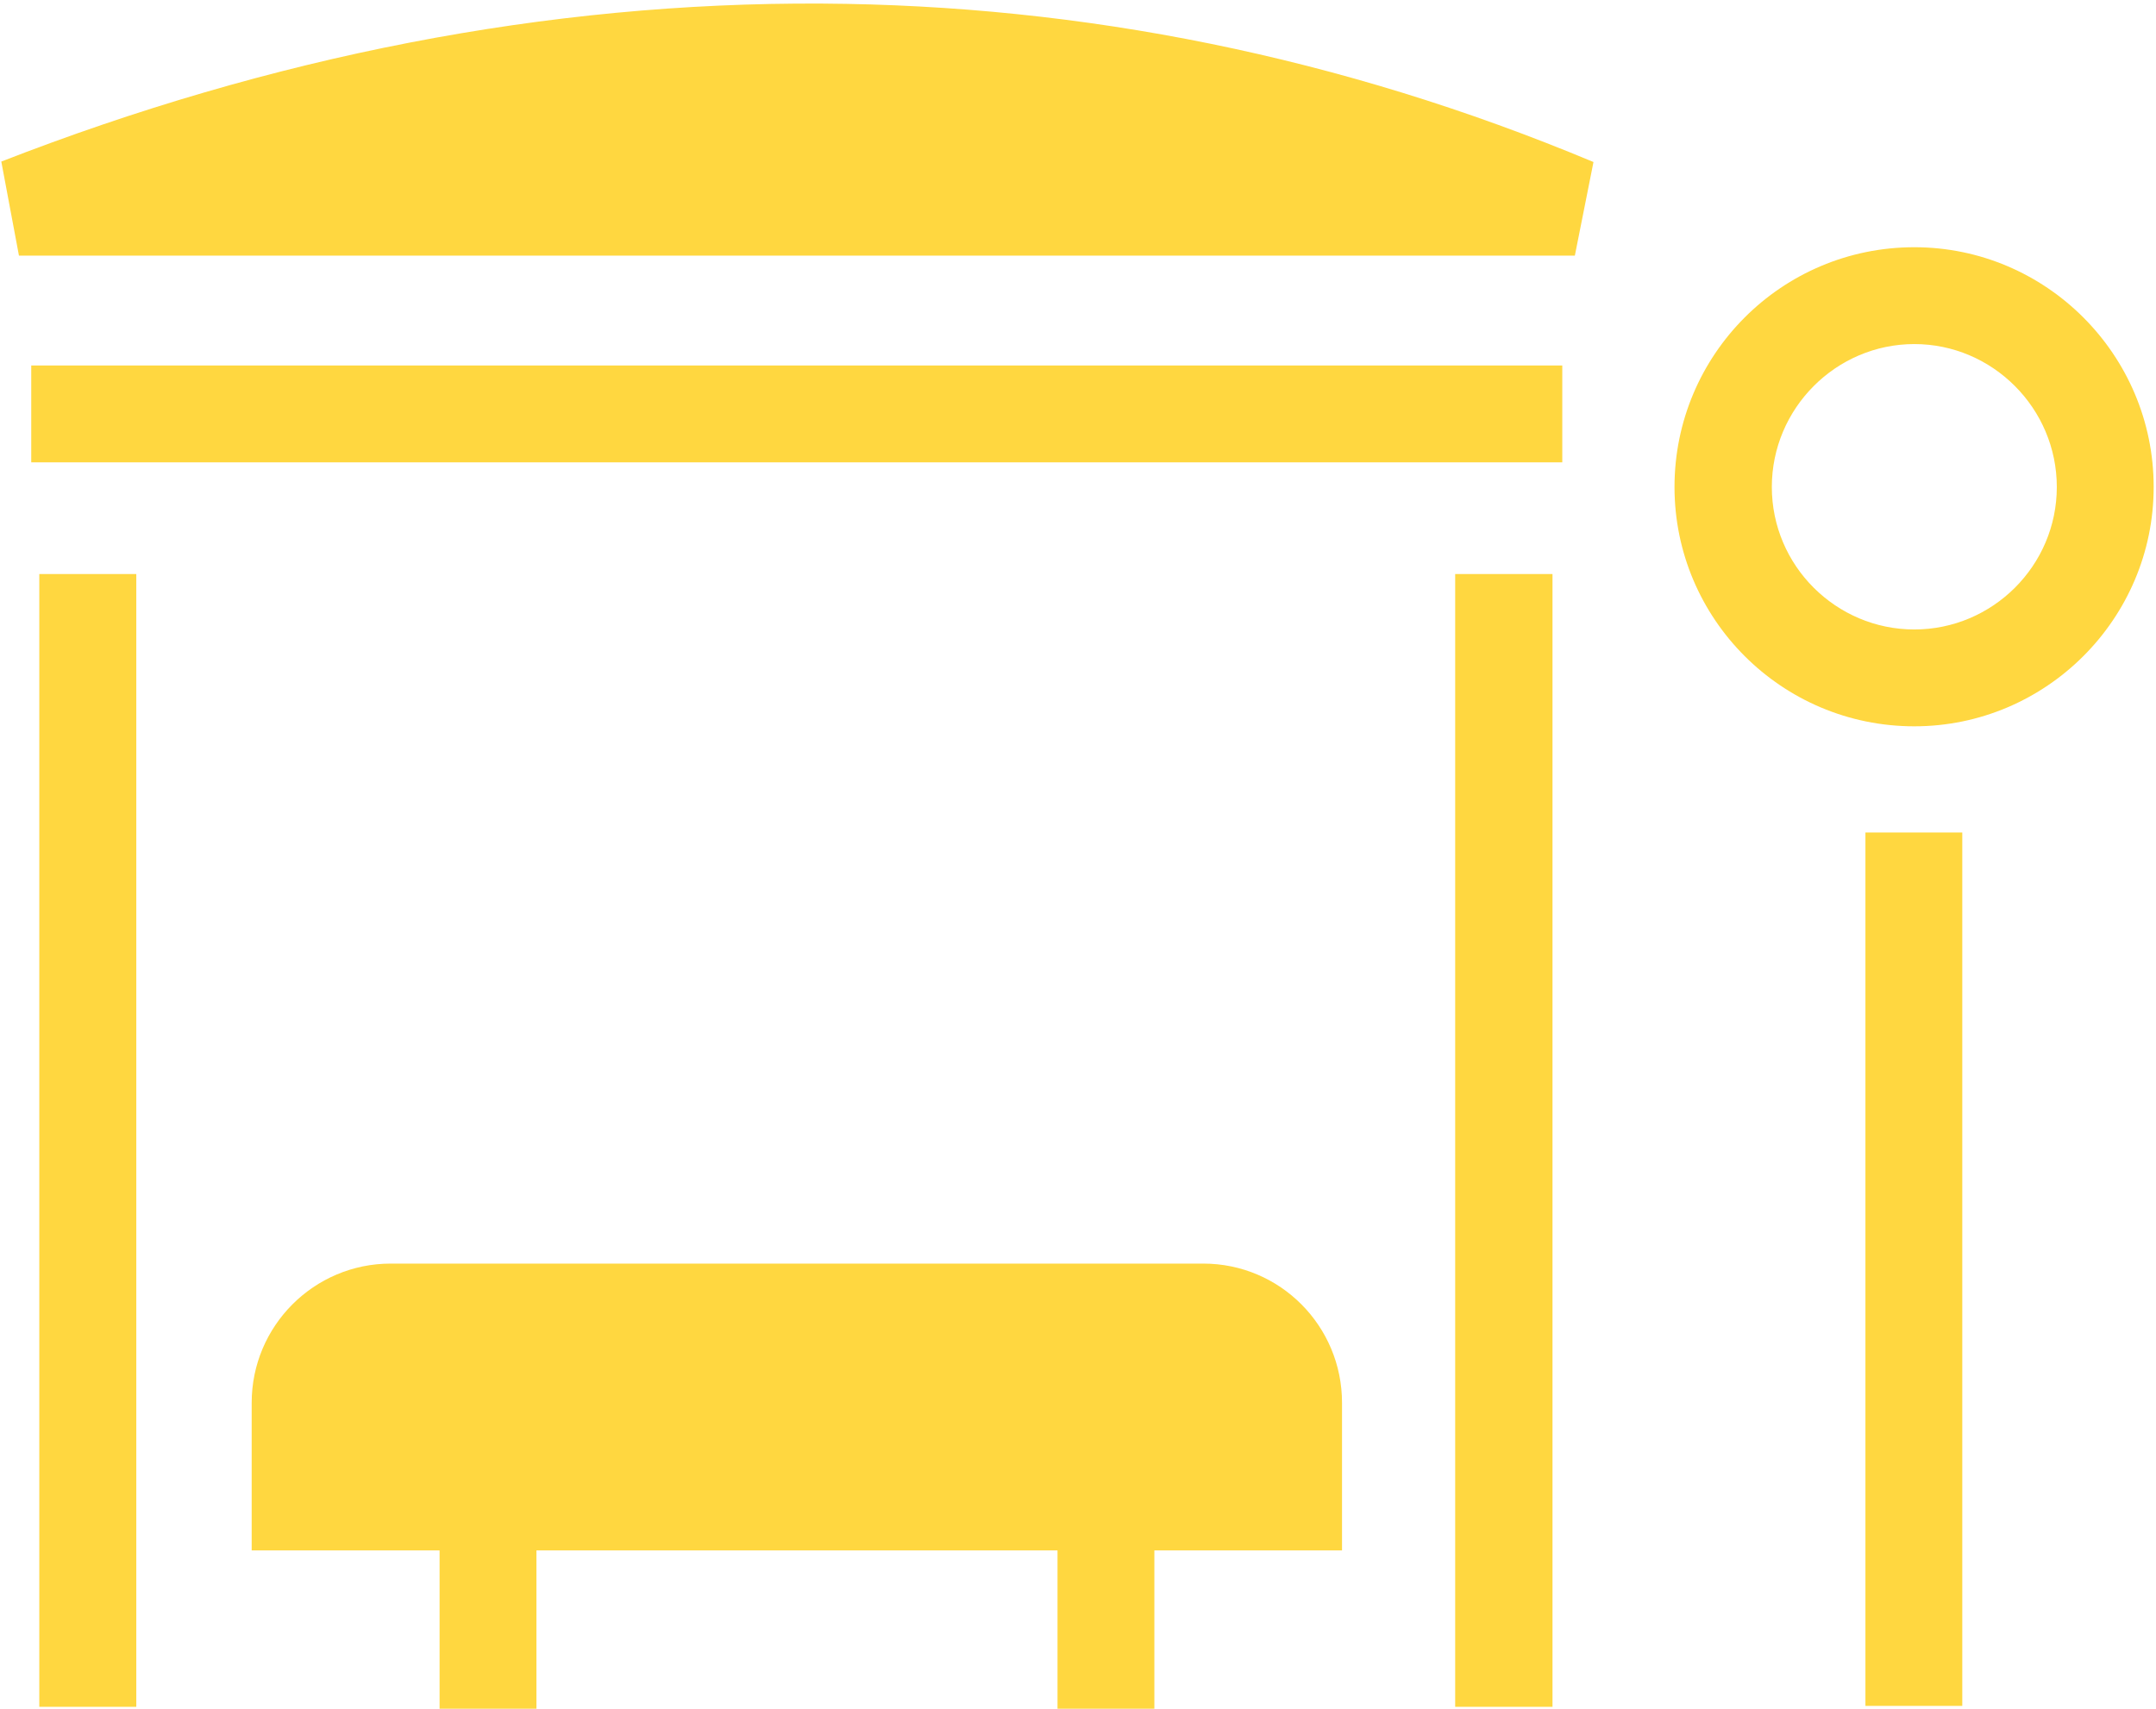 <?xml version="1.0" encoding="UTF-8"?> <svg xmlns="http://www.w3.org/2000/svg" width="463" height="367" viewBox="0 0 463 367" fill="none"> <path d="M176.599 0.77C117.399 0.43 58.139 12.17 0.279 34.7L4.069 54.9H338.199L342.199 34.8C287.899 12.08 232.299 1.1 176.599 0.77ZM411.099 53.1C382.599 53.1 359.599 76.2 359.599 104.6C359.599 132.9 382.599 156 411.099 156C439.399 156 462.499 132.9 462.499 104.6C462.499 76.2 439.399 53.1 411.099 53.1ZM411.099 73.9C427.899 73.9 441.699 87.7 441.699 104.6C441.699 121.5 427.899 135.2 411.099 135.2C394.299 135.2 380.499 121.5 380.499 104.6C380.499 87.7 394.299 73.9 411.099 73.9ZM6.709 78.5V99.3H335.499V78.5H6.709ZM8.439 123.3V366.6H29.269V123.3H8.439ZM312.499 123.3V366.6H333.399V123.3H312.499ZM400.599 178.8V366.4H421.399V178.8H400.599ZM83.899 271.4C67.429 271.4 54.049 284.8 54.049 301.3V333H94.399V367H115.199V333H227.099V367H247.899V333H288.199V301.3C288.199 284.8 274.899 271.4 258.399 271.4H83.899Z" fill="#FFD740"></path> </svg> 